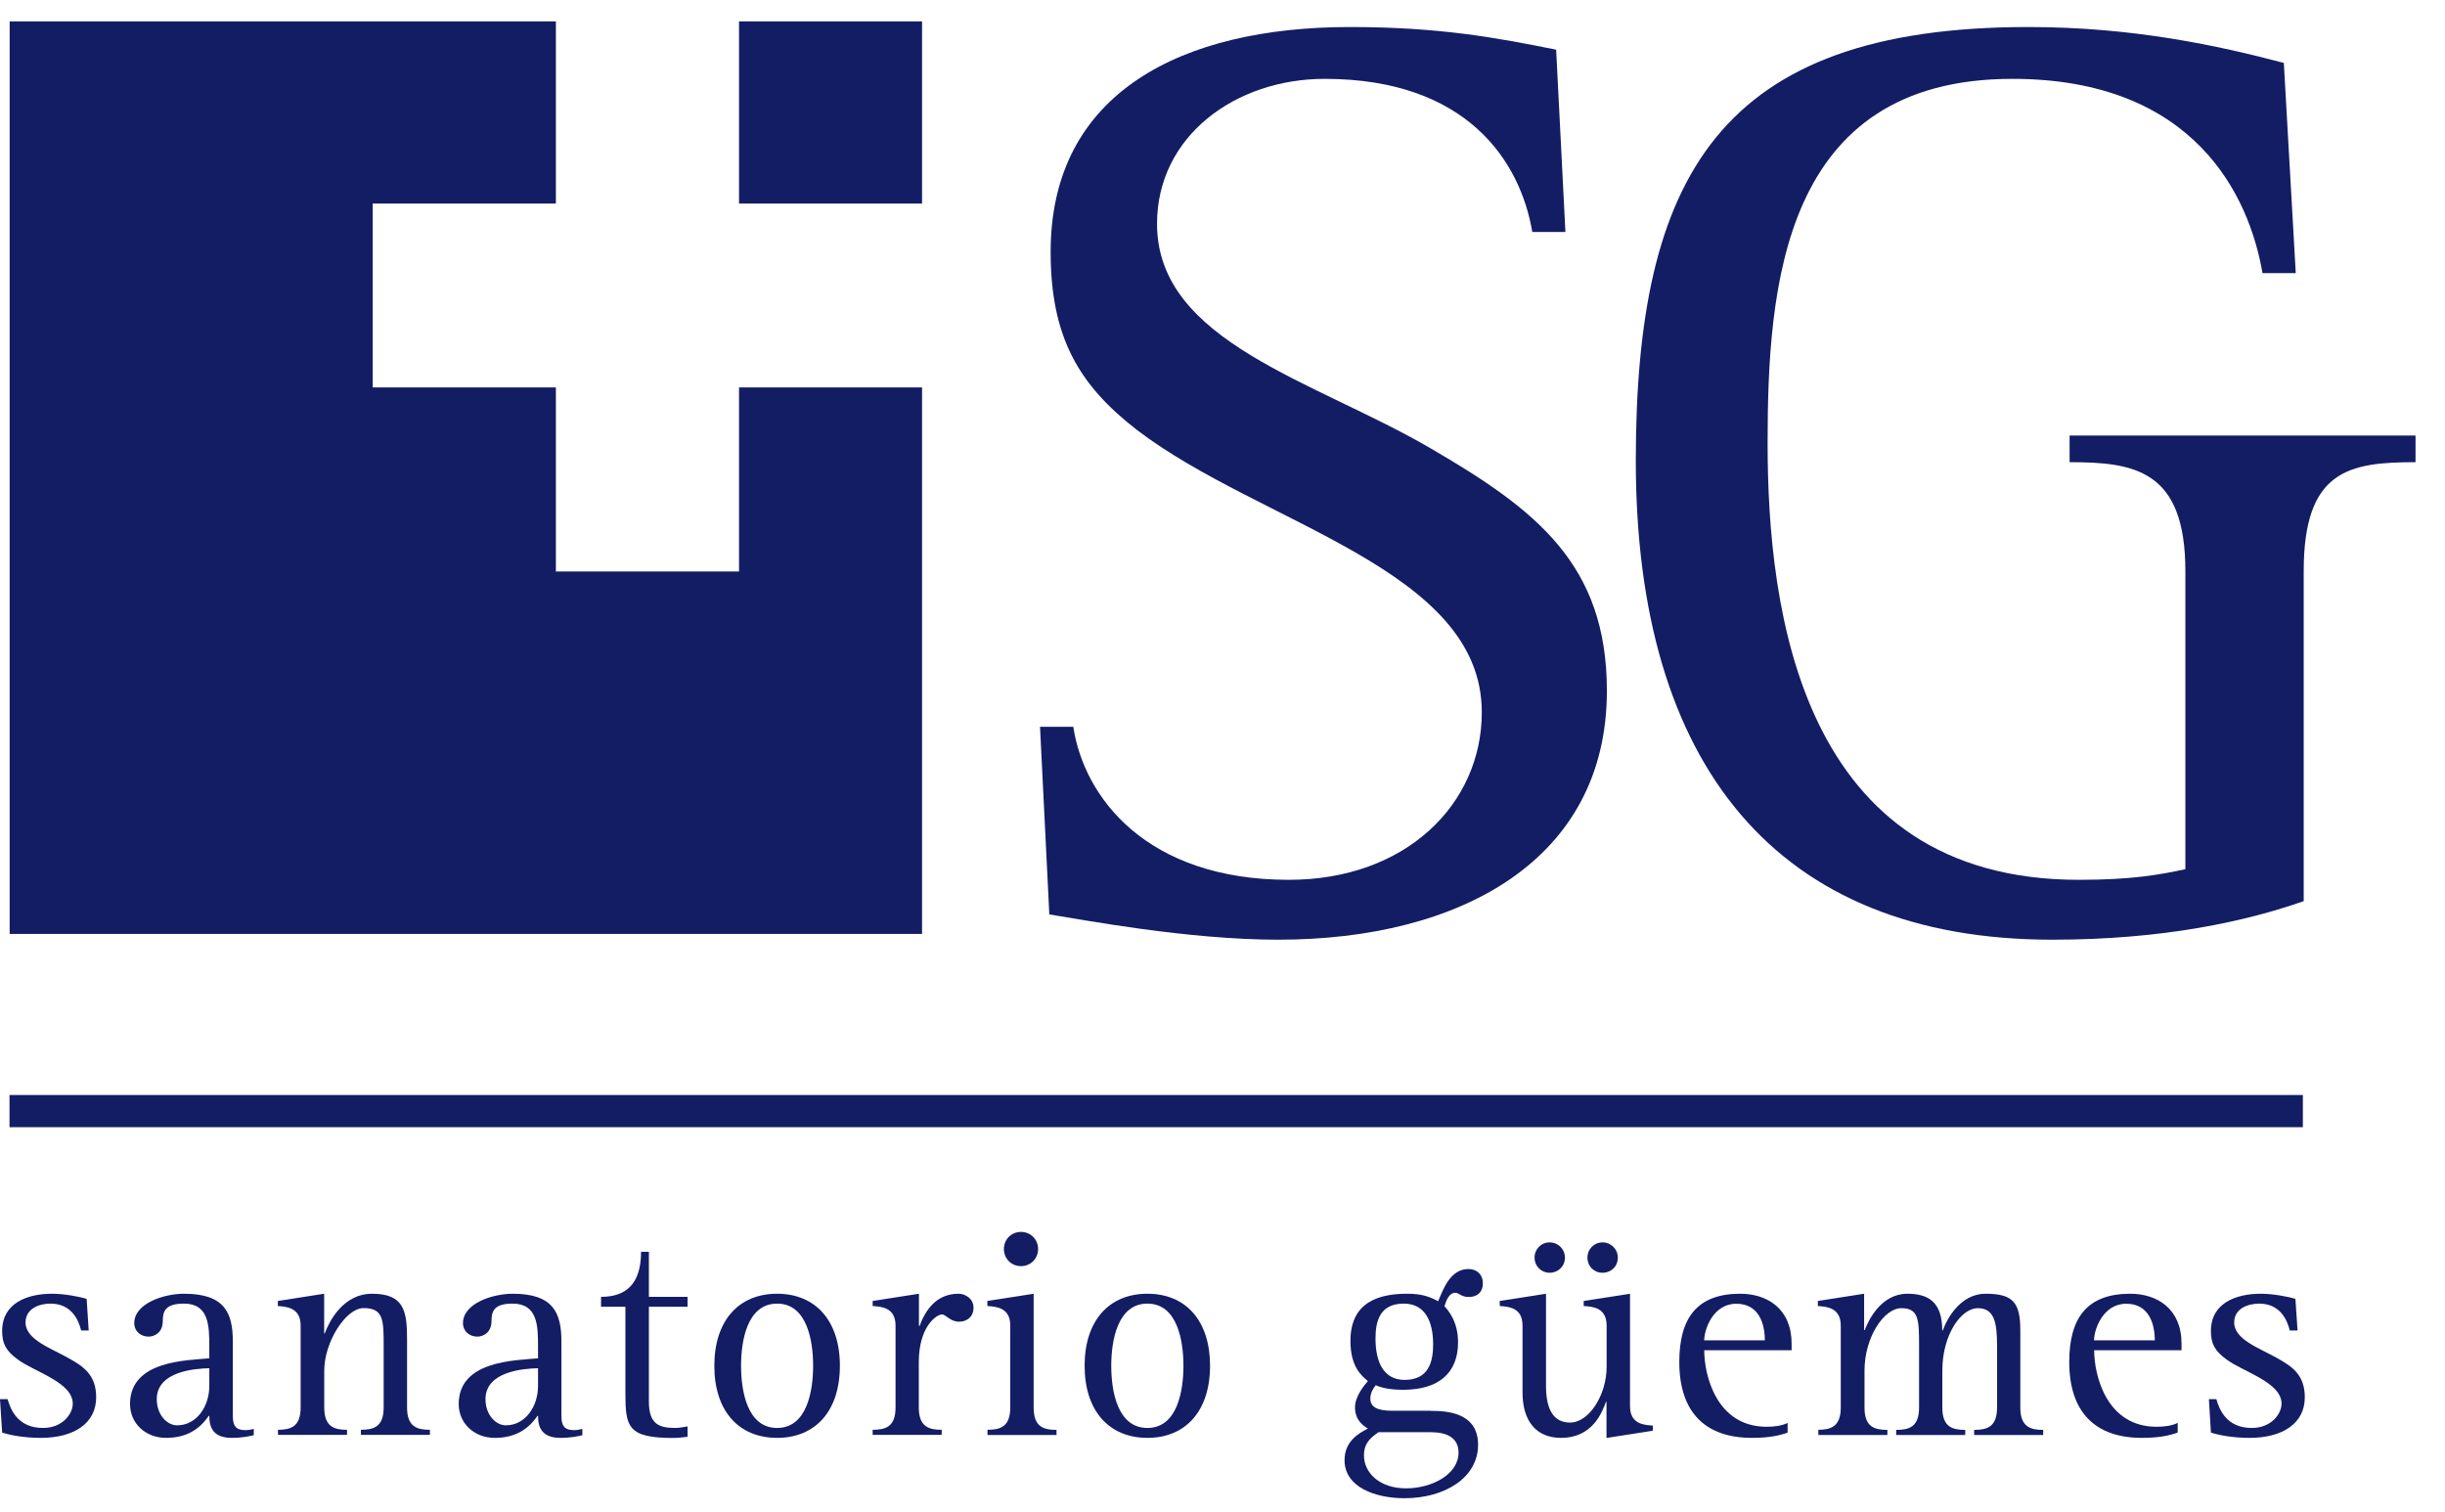 <svg width="76" height="47" viewBox="0 0 76 47" fill="none" xmlns="http://www.w3.org/2000/svg">
<g clip-path="url(#clip0_419_15336)">
<path d="M2.521 41.352C2.446 41.045 2.232 40.521 1.569 40.521C1.225 40.521 0.794 40.671 0.794 41.109C0.794 41.641 1.596 41.911 2.12 42.21C2.596 42.472 2.989 42.735 2.989 43.435C2.989 44.237 2.307 44.694 1.27 44.694C0.749 44.694 0.318 44.611 0.067 44.529L0 43.491H0.236C0.33 43.817 0.554 44.386 1.337 44.386C1.944 44.386 2.262 43.948 2.262 43.63C2.262 42.967 1.067 42.641 0.554 42.259C0.18 41.989 0.067 41.757 0.067 41.371C0.067 40.502 0.85 40.214 1.618 40.214C2 40.214 2.487 40.307 2.693 40.375L2.757 41.356H2.525L2.521 41.352Z" fill="#131D64"/>
<path d="M7.888 44.611C7.776 44.637 7.544 44.694 7.207 44.694C6.663 44.694 6.506 44.413 6.506 44.012H6.487C6.199 44.431 5.794 44.694 5.161 44.694C4.528 44.694 4.042 44.248 4.042 43.641C4.042 42.289 5.794 42.289 6.506 42.221V41.866C6.506 41.214 6.499 40.521 5.716 40.521C5.135 40.521 5.06 40.764 5.06 41.06C5.06 41.442 4.779 41.547 4.622 41.547C4.371 41.547 4.173 41.379 4.173 41.128C4.173 40.521 5.079 40.214 5.723 40.214C7.004 40.214 7.237 40.832 7.237 41.701V44.016C7.237 44.342 7.349 44.454 7.637 44.454C7.72 44.454 7.806 44.435 7.888 44.416V44.615V44.611ZM6.506 42.529C6.068 42.54 4.873 42.622 4.873 43.491C4.873 43.978 5.191 44.304 5.506 44.304C6.113 44.304 6.506 43.716 6.506 43.083V42.532V42.529Z" fill="#131D64"/>
<path d="M8.637 44.443C9.027 44.443 9.345 44.356 9.345 43.75V41.203C9.345 40.645 8.907 40.615 8.637 40.596V40.439L10.076 40.214V41.446H10.094C10.226 41.102 10.645 40.214 11.57 40.214C12.559 40.214 12.653 40.757 12.653 41.622V43.75C12.653 44.356 12.971 44.443 13.364 44.443V44.6H11.218V44.443C11.608 44.443 11.926 44.356 11.926 43.75V41.828C11.926 41.023 11.918 40.66 11.3 40.66C10.75 40.66 10.079 41.716 10.079 42.6V43.75C10.079 44.356 10.398 44.443 10.787 44.443V44.6H8.641V44.443H8.637Z" fill="#131D64"/>
<path d="M18.106 44.611C17.994 44.637 17.762 44.694 17.425 44.694C16.881 44.694 16.724 44.413 16.724 44.012H16.705C16.417 44.431 16.012 44.694 15.38 44.694C14.746 44.694 14.259 44.248 14.259 43.641C14.259 42.289 16.012 42.289 16.724 42.221V41.866C16.724 41.214 16.717 40.521 15.93 40.521C15.353 40.521 15.278 40.764 15.278 41.06C15.278 41.442 14.997 41.547 14.84 41.547C14.589 41.547 14.391 41.379 14.391 41.128C14.391 40.521 15.297 40.214 15.941 40.214C17.218 40.214 17.451 40.832 17.451 41.701V44.016C17.451 44.342 17.563 44.454 17.852 44.454C17.934 44.454 18.02 44.435 18.102 44.416V44.615L18.106 44.611ZM16.724 42.529C16.286 42.54 15.091 42.622 15.091 43.491C15.091 43.978 15.409 44.304 15.724 44.304C16.331 44.304 16.724 43.716 16.724 43.083V42.532V42.529Z" fill="#131D64"/>
<path d="M21.372 44.66C21.223 44.679 21.073 44.697 20.923 44.697C19.515 44.697 19.44 44.353 19.44 43.308V40.618H18.683V40.311C19.44 40.311 19.927 39.929 19.927 38.91H20.17V40.311H21.372V40.618H20.17V43.566C20.17 44.274 20.488 44.386 21.002 44.386C21.122 44.386 21.245 44.356 21.372 44.338V44.656V44.66Z" fill="#131D64"/>
<path d="M22.204 42.454C22.204 41.053 22.96 40.214 24.155 40.214C25.35 40.214 26.107 41.053 26.107 42.454C26.107 43.855 25.35 44.694 24.155 44.694C22.96 44.694 22.204 43.855 22.204 42.454ZM24.155 44.386C25.088 44.386 25.275 43.229 25.275 42.454C25.275 41.678 25.088 40.521 24.155 40.521C23.223 40.521 23.035 41.678 23.035 42.454C23.035 43.229 23.223 44.386 24.155 44.386Z" fill="#131D64"/>
<path d="M27.126 44.443C27.519 44.443 27.837 44.356 27.837 43.75V41.203C27.837 40.645 27.407 40.615 27.126 40.596V40.439L28.564 40.214V41.214H28.583C28.759 40.746 29.088 40.214 29.796 40.214C30.002 40.214 30.261 40.364 30.261 40.645C30.261 40.925 30.066 41.083 29.811 41.083C29.53 41.083 29.41 40.858 29.279 40.858C29.111 40.858 28.56 41.233 28.56 42.341V43.75C28.56 44.356 28.879 44.443 29.272 44.443V44.6H27.126V44.443Z" fill="#131D64"/>
<path d="M30.691 44.443C31.085 44.443 31.403 44.356 31.403 43.75V41.203C31.403 40.645 30.972 40.614 30.691 40.596V40.438L32.13 40.214V43.753C32.13 44.36 32.448 44.446 32.841 44.446V44.604H30.695V44.446L30.691 44.443ZM31.205 38.824C31.205 38.525 31.437 38.292 31.736 38.292C32.036 38.292 32.268 38.525 32.268 38.824C32.268 39.124 32.036 39.356 31.736 39.356C31.437 39.356 31.205 39.124 31.205 38.824Z" fill="#131D64"/>
<path d="M33.714 42.454C33.714 41.053 34.471 40.214 35.666 40.214C36.861 40.214 37.613 41.053 37.613 42.454C37.613 43.855 36.857 44.694 35.666 44.694C34.475 44.694 33.714 43.855 33.714 42.454ZM35.666 44.386C36.598 44.386 36.786 43.229 36.786 42.454C36.786 41.678 36.598 40.521 35.666 40.521C34.733 40.521 34.542 41.678 34.542 42.454C34.542 43.229 34.729 44.386 35.666 44.386Z" fill="#131D64"/>
<path d="M44.46 43.855C44.91 43.855 45.944 43.873 45.944 44.907C45.944 45.941 44.899 46.57 43.659 46.57C42.745 46.57 41.794 46.226 41.794 45.387C41.794 44.806 42.224 44.555 42.52 44.405C42.363 44.312 42.119 44.136 42.119 43.742C42.119 43.398 42.419 43.042 42.52 42.929C42.307 42.753 41.977 42.472 41.977 41.678C41.977 40.476 42.853 40.214 43.741 40.214C44.168 40.214 44.404 40.289 44.704 40.446C44.854 40.09 45.075 39.446 45.644 39.446C45.906 39.446 46.093 39.615 46.093 39.895C46.093 40.147 45.936 40.315 45.655 40.315C45.412 40.315 45.355 40.184 45.236 40.184C45.03 40.184 44.947 40.454 44.899 40.603C45.011 40.723 45.322 41.072 45.322 41.723C45.322 42.667 44.734 43.199 43.614 43.199C43.239 43.199 42.97 43.15 42.764 43.057C42.707 43.132 42.595 43.27 42.595 43.476C42.595 43.851 43.063 43.851 43.359 43.851H44.46V43.855ZM43.659 42.892C44.442 42.892 44.547 42.278 44.547 41.783C44.547 41.083 44.303 40.521 43.633 40.521C42.895 40.521 42.756 41.06 42.756 41.603C42.756 42.311 42.988 42.892 43.663 42.892H43.659ZM42.846 44.518C42.659 44.66 42.397 44.817 42.397 45.237C42.397 45.787 42.891 46.263 43.704 46.263C44.517 46.263 45.337 45.825 45.337 45.151C45.337 44.675 44.947 44.518 44.479 44.518H42.846Z" fill="#131D64"/>
<path d="M47.7 39.094C47.7 38.824 47.906 38.618 48.168 38.618C48.431 38.618 48.644 38.824 48.644 39.094C48.644 39.364 48.431 39.562 48.168 39.562C47.906 39.562 47.7 39.356 47.7 39.094ZM49.344 39.094C49.344 38.824 49.55 38.618 49.813 38.618C50.075 38.618 50.288 38.824 50.288 39.094C50.288 39.364 50.082 39.562 49.813 39.562C49.543 39.562 49.344 39.356 49.344 39.094ZM49.94 43.574H49.921C49.801 43.881 49.52 44.694 48.52 44.694C47.738 44.694 47.326 44.154 47.326 43.285V41.203C47.326 40.645 46.899 40.615 46.618 40.596V40.438L48.056 40.214V43.079C48.056 43.855 48.318 44.218 48.801 44.218C49.408 44.218 49.94 43.341 49.94 42.491V41.203C49.94 40.645 49.513 40.615 49.228 40.596V40.438L50.667 40.214V43.705C50.667 44.267 51.097 44.293 51.375 44.312V44.472L49.936 44.697V43.577L49.94 43.574Z" fill="#131D64"/>
<path d="M55.57 44.529C55.345 44.611 55.026 44.694 54.457 44.694C53.008 44.694 52.199 43.9 52.199 42.334C52.199 40.971 52.749 40.214 54.094 40.214C54.933 40.214 55.69 40.682 55.69 41.764V41.971H52.974C52.974 42.753 53.356 44.349 54.914 44.349C55.128 44.349 55.382 44.323 55.566 44.229V44.529H55.57ZM54.858 41.663C54.858 41.169 54.689 40.525 53.97 40.525C53.251 40.525 52.974 41.319 52.974 41.663H54.858Z" fill="#131D64"/>
<path d="M56.506 44.443C56.899 44.443 57.218 44.356 57.218 43.75V41.203C57.218 40.645 56.779 40.615 56.506 40.596V40.439L57.944 40.214V41.345H57.963C58.083 41.027 58.476 40.214 59.289 40.214C59.933 40.214 60.372 40.465 60.372 41.352H60.39C60.54 40.933 60.971 40.214 61.716 40.214C62.566 40.214 62.799 40.476 62.799 41.352V43.754C62.799 44.36 63.125 44.446 63.51 44.446V44.604H61.364V44.446C61.757 44.446 62.076 44.36 62.076 43.754V41.832C62.076 41.113 61.993 40.663 61.477 40.663C60.96 40.663 60.375 41.484 60.375 42.604V43.754C60.375 44.36 60.694 44.446 61.087 44.446V44.604H58.941V44.446C59.334 44.446 59.652 44.36 59.652 43.754V41.832C59.652 41.027 59.645 40.663 59.102 40.663C58.559 40.663 57.956 41.57 57.956 42.604V43.754C57.956 44.36 58.274 44.446 58.667 44.446V44.604H56.521V44.446L56.506 44.443Z" fill="#131D64"/>
<path d="M67.691 44.529C67.466 44.611 67.147 44.694 66.578 44.694C65.132 44.694 64.32 43.9 64.32 42.334C64.32 40.971 64.87 40.214 66.215 40.214C67.054 40.214 67.81 40.682 67.81 41.764V41.971H65.095C65.095 42.753 65.477 44.349 67.035 44.349C67.249 44.349 67.503 44.323 67.691 44.229V44.529ZM66.979 41.663C66.979 41.169 66.81 40.525 66.091 40.525C65.372 40.525 65.091 41.319 65.091 41.663H66.975H66.979Z" fill="#131D64"/>
<path d="M71.174 41.352C71.099 41.045 70.885 40.521 70.223 40.521C69.878 40.521 69.447 40.671 69.447 41.109C69.447 41.641 70.249 41.911 70.773 42.21C71.249 42.472 71.642 42.735 71.642 43.435C71.642 44.237 70.96 44.694 69.927 44.694C69.402 44.694 68.975 44.611 68.724 44.529L68.661 43.491H68.893C68.987 43.817 69.211 44.386 69.994 44.386C70.601 44.386 70.919 43.948 70.919 43.63C70.919 42.967 69.724 42.641 69.211 42.259C68.837 41.989 68.724 41.757 68.724 41.371C68.724 40.502 69.507 40.214 70.275 40.214C70.657 40.214 71.144 40.307 71.35 40.375L71.417 41.356H71.181L71.174 41.352Z" fill="#131D64"/>
<path d="M71.582 34.037H0.296V35.037H71.582V34.037Z" fill="#131D64"/>
<path d="M28.661 0.664H22.972V6.327H28.661V0.664Z" fill="#131D64"/>
<path d="M22.972 12.043V17.763H17.279V12.043H11.585V6.327H17.279V0.664H0.3V29.029H28.661V12.043H22.972Z" fill="#131D64"/>
<path d="M47.629 7.208C47.258 5.016 45.603 2.451 41.175 2.451C38.404 2.451 35.965 4.23 35.965 6.957C35.965 10.639 40.887 11.837 44.486 13.946C47.756 15.849 49.948 17.546 49.948 21.475C49.948 26.726 45.397 29.209 39.73 29.209C36.917 29.209 33.65 28.587 32.617 28.423L32.328 22.591H33.362C33.692 24.782 35.636 27.348 40.063 27.348C43.704 27.348 46.06 24.992 46.06 22.138C46.06 17.673 39.194 16.306 35.347 13.369C33.527 11.964 32.658 10.474 32.658 7.829C32.658 2.866 36.752 0.84 41.962 0.84C44.734 0.84 46.509 1.17 48.371 1.544L48.659 7.211H47.625L47.629 7.208Z" fill="#131D64"/>
<path d="M71.608 28.011C69.829 28.633 67.267 29.209 63.791 29.209C55.229 29.209 50.847 23.793 50.847 14.32C50.85 5.515 53.412 0.84 63.05 0.84C66.316 0.84 68.964 1.421 70.99 1.956L71.361 8.489H70.327C69.915 6.091 68.219 2.451 62.552 2.451C55.398 2.451 54.944 8.904 54.944 13.781C54.944 18.991 55.978 27.348 64.619 27.348C66.316 27.348 67.144 27.183 67.93 27.018V17.755C67.93 14.613 66.357 14.366 64.331 14.366V13.538H75.084V14.366C73.017 14.366 71.608 14.613 71.608 17.755V28.011Z" fill="#131D64"/>
</g>
<defs>
<clipPath id="clip0_419_15336">
<rect width="75.084" height="45.906" fill="white" transform="translate(0 0.664)"/>
</clipPath>
</defs>
</svg>
